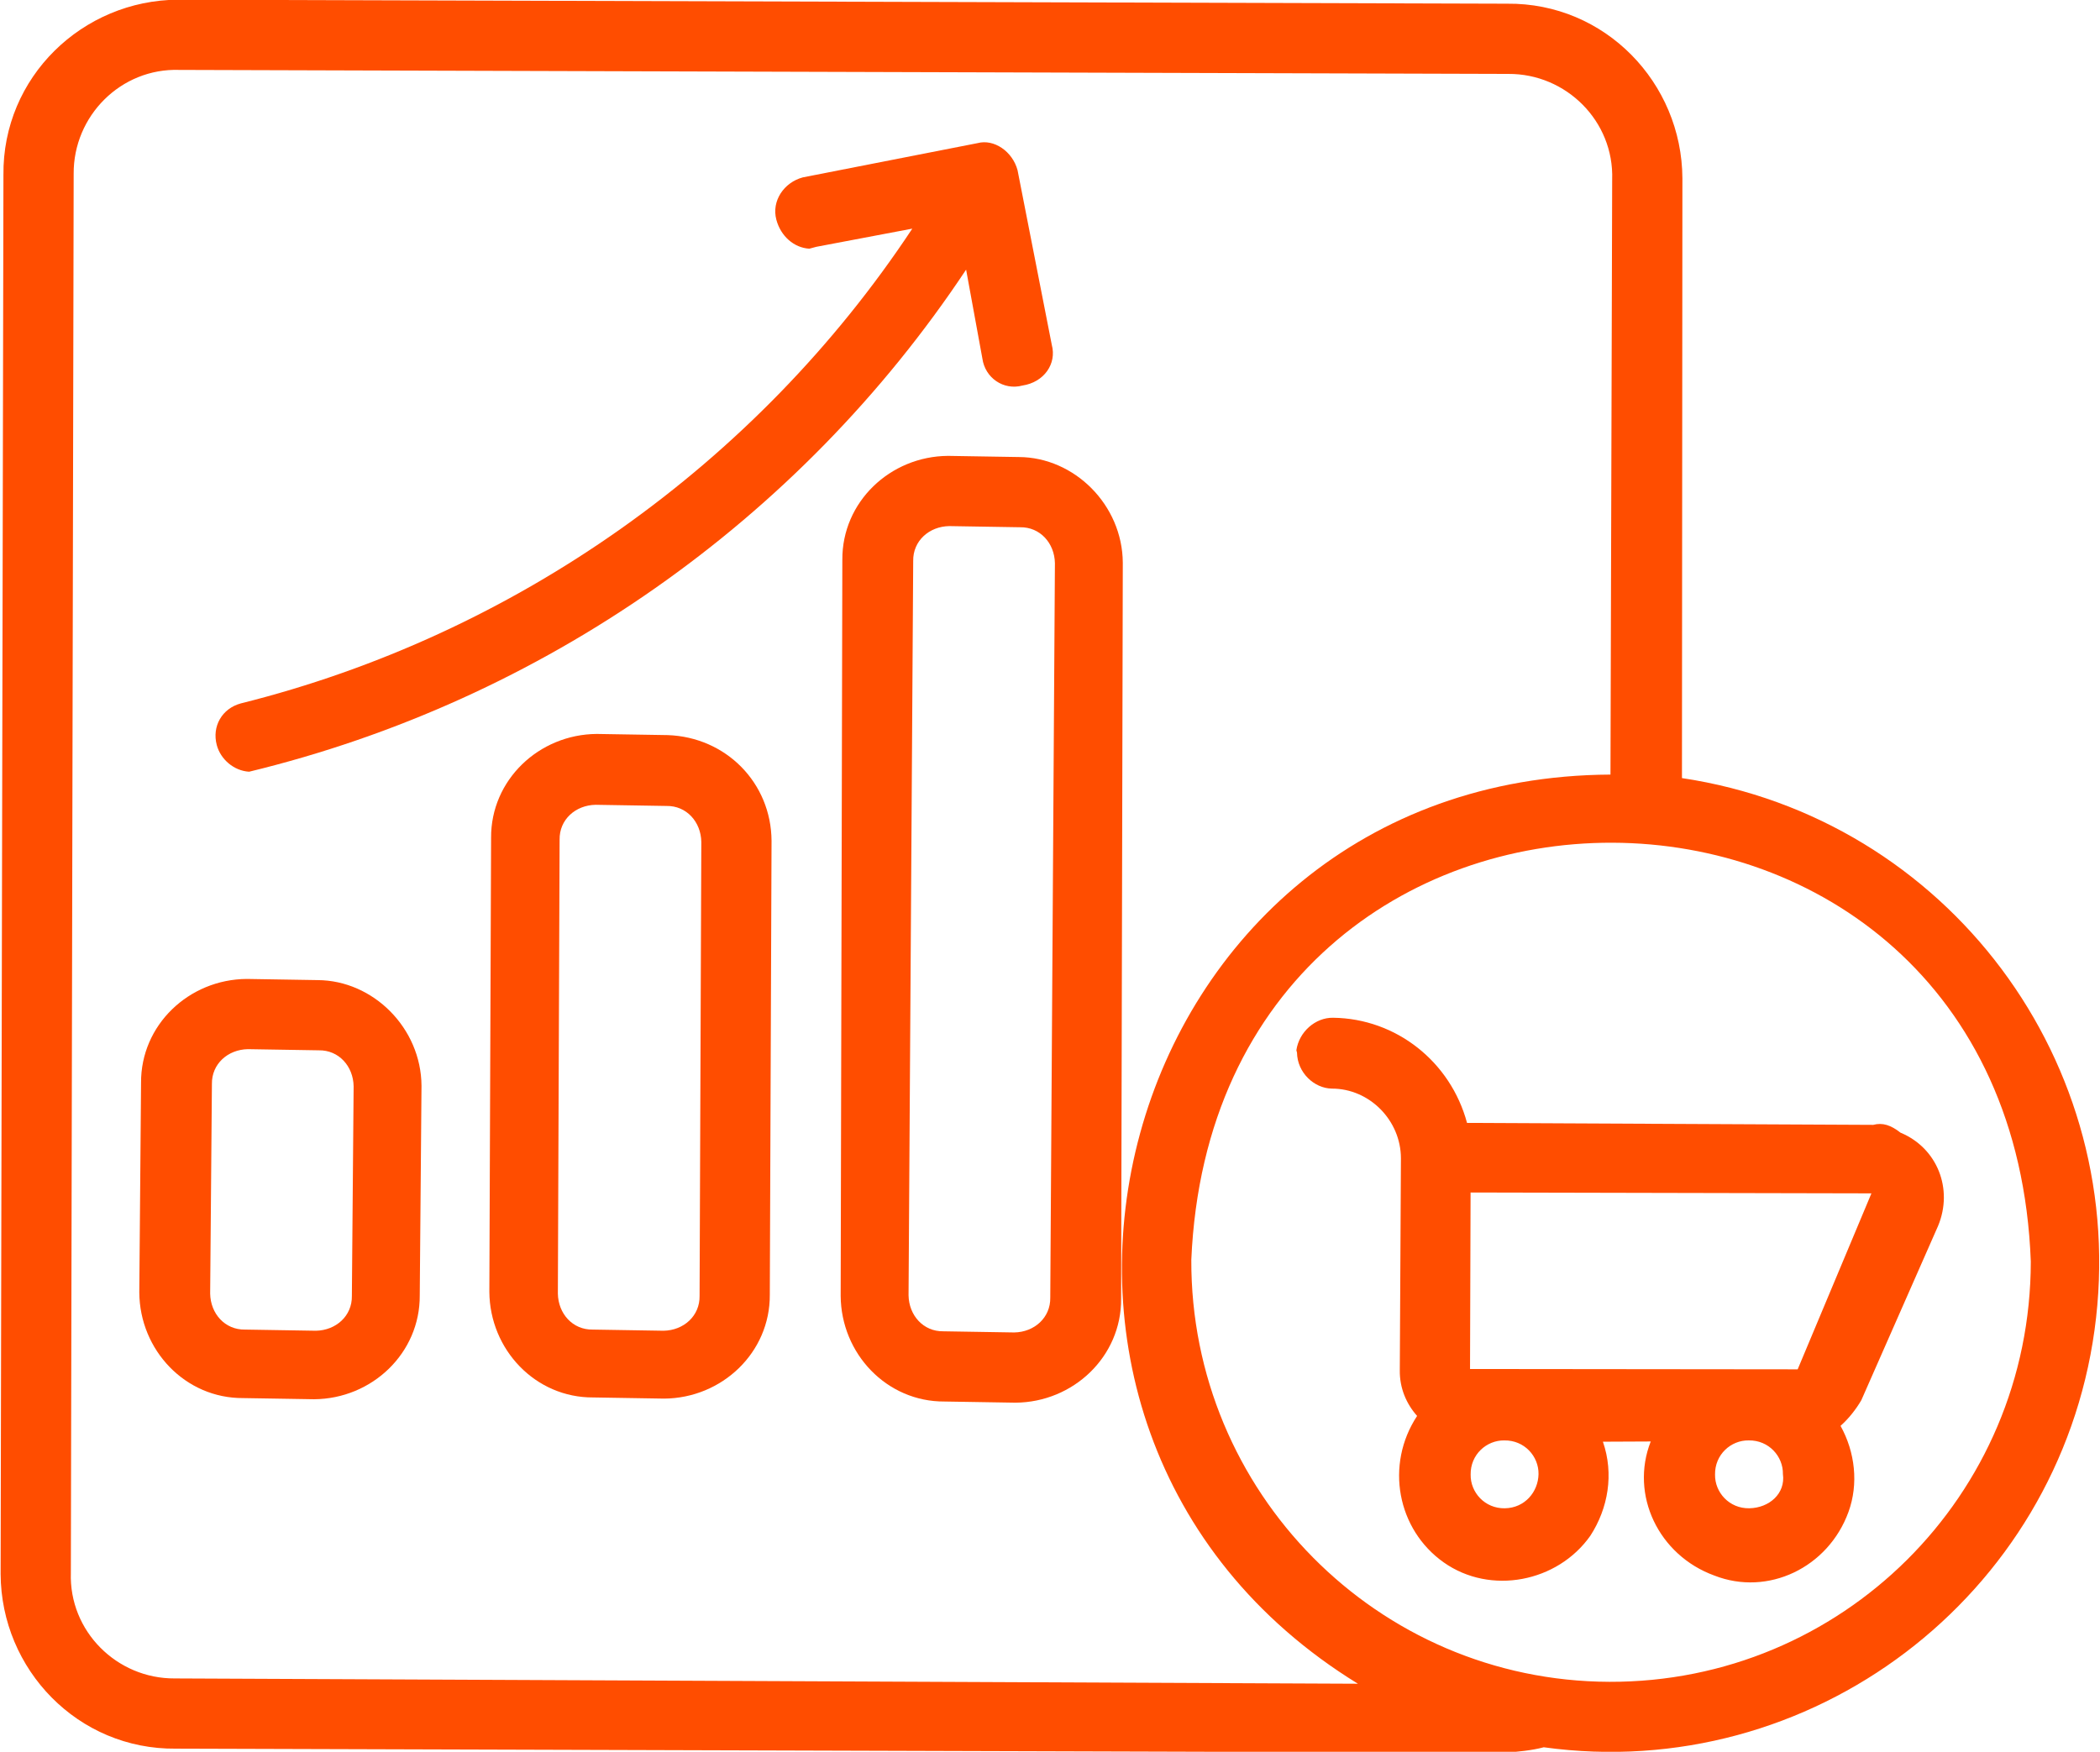 <?xml version="1.0" encoding="utf-8"?>
<!-- Generator: Adobe Illustrator 27.1.0, SVG Export Plug-In . SVG Version: 6.00 Build 0)  -->
<svg version="1.1" id="Layer_1" xmlns="http://www.w3.org/2000/svg" xmlns:xlink="http://www.w3.org/1999/xlink" x="0px" y="0px"
	 viewBox="0 0 86.3 72" style="enable-background:new 0 0 86.3 72;" xml:space="preserve">
<style type="text/css">
	.st0{fill:#FF4D00;}
</style>
<g id="Group_664" transform="matrix(0.259, 0.966, -0.966, 0.259, 69.451, 0)">
	<path id="Path_793" class="st0" d="M30.8,8.6L7,2.2c-3.8-1-7.8,1.2-8.8,5.1L-16.1,60c-1,3.8,1.2,7.8,5.1,8.8l55.5,15
		c3.8,1,7.8-1.2,8.8-5.1L67.6,26c0.1-0.5,0.2-1.1,0.2-1.6c4.3-10.2-0.5-22-10.7-26.3C46.9-6.2,35.2-1.5,30.8,8.6L30.8,8.6z M50.5,78
		c-0.6,2.3-3,3.7-5.3,3l-55.5-15c-2.3-0.6-3.7-3-3-5.3L1,8c0.6-2.3,3-3.7,5.3-3l23.6,6.4C24.7,31.2,48.6,45,63.3,31.1L50.5,78z
		 M65.9,21.1c-2.5,9.2-12,14.6-21.2,12.1c-21.9-6.9-13.3-38.4,9-33.3C63,2.4,68.4,11.9,65.9,21.1"/>
	<path id="Path_794" class="st0" d="M24.3,64.9l-0.8,2.8c-0.6,2.3,0.7,4.7,3,5.3l8.3,2.3c2.3,0.6,4.7-0.7,5.3-3l0.8-2.8
		c0.6-2.3-0.7-4.7-3-5.3l-8.3-2.3C27.3,61.3,24.9,62.7,24.3,64.9 M37.2,66.9c0.8,0.2,1.2,1,1,1.8l-0.8,2.8c-0.2,0.8-1,1.2-1.8,1
		l-8.3-2.3c-0.8-0.2-1.2-1-1-1.8l0,0l0.8-2.8c0.2-0.8,1-1.2,1.8-1L37.2,66.9z"/>
	<path id="Path_795" class="st0" d="M18.3,48.4l-0.8,2.8c-0.6,2.3,0.7,4.7,3,5.3l18,4.9c2.3,0.6,4.7-0.7,5.3-3l0.8-2.8
		c0.6-2.3-0.7-4.7-3-5.3l-18-4.9C21.3,44.8,19,46.1,18.3,48.4 M40.9,53.1c0.8,0.2,1.2,1,1,1.8l-0.8,2.8c-0.2,0.8-1,1.2-1.8,1
		l-18-4.9c-0.8-0.2-1.2-1-1-1.8l0.8-2.8c0.2-0.8,1-1.2,1.8-1L40.9,53.1z"/>
	<path id="Path_796" class="st0" d="M11,31.5l-0.8,2.8c-0.6,2.3,0.7,4.7,3,5.3l29.2,7.9c2.3,0.6,4.7-0.7,5.3-3l0.8-2.8
		c0.6-2.3-0.7-4.7-3-5.3l-29.2-7.9C14,27.9,11.6,29.3,11,31.5 M44.7,39.2c0.8,0.2,1.2,1,1,1.8l-0.8,2.8c-0.2,0.8-1,1.2-1.8,1
		L14,36.8c-0.8-0.2-1.2-1-1-1.8l0.8-2.8c0.2-0.8,1-1.2,1.8-1L44.7,39.2z"/>
	<path id="Path_797" class="st0" d="M6.7,31.9c0.8,0.1,1.5-0.5,1.5-1.3C8.3,29.7,7.7,29,6.9,29l-7.3-0.5l0,0c-0.8,0-1.5,0.6-1.5,1.3
		l-0.5,7.3c0,0.8,0.6,1.5,1.4,1.5c0.7,0,1.3-0.4,1.5-1c0-0.1,0-0.2,0-0.3l0.3-4c7.7,8.7,11.9,20.1,11.7,31.7c0,0.8,0.6,1.4,1.4,1.4
		c0.6,0,1.2-0.4,1.4-1C15.6,53,11.2,40.9,3,31.6L6.7,31.9z"/>
	<path id="Path_798" class="st0" d="M46.6,4.7l-4.4,16.1c-2.6,0-4.9,1.7-5.6,4.2c-0.2,0.7,0.2,1.5,0.9,1.8c0,0,0.1,0,0.1,0
		c0.8,0.2,1.6-0.3,1.8-1c0.4-1.5,2-2.4,3.5-2l8.4,2.3c0.7,0.2,1.4,0.1,2-0.2c1.6,1.8,4.3,2,6.1,0.5s2-4.3,0.5-6.1
		c-0.9-1-2.2-1.6-3.6-1.5l0.5-1.9c1.9,1.4,4.6,0.9,6-1.1c1.4-1.9,0.9-4.6-1.1-6c-1-0.7-2.3-0.9-3.5-0.6c-0.2-0.4-0.5-0.8-0.8-1.1
		l-6.1-4.9c-1.3-1-3.1-0.8-4.1,0.5C46.8,4,46.6,4.3,46.6,4.7L46.6,4.7z M57.9,23.4L57.9,23.4c-0.2,0.8-1,1.2-1.7,1
		c-0.8-0.2-1.2-1-1-1.7c0.2-0.8,1-1.2,1.7-1c0,0,0,0,0,0C57.6,21.9,58.1,22.6,57.9,23.4z M60.5,13.7L60.5,13.7c-0.2,0.8-1,1.2-1.7,1
		c-0.8-0.2-1.2-1-1-1.7c0.2-0.8,1-1.2,1.7-1c0,0,0,0,0,0C60.3,12.1,60.7,12.9,60.5,13.7L60.5,13.7z M55.5,10.3l-3.5,13L45,21.4
		l4.3-15.9L55.5,10.3z"/>
</g>
</svg>
